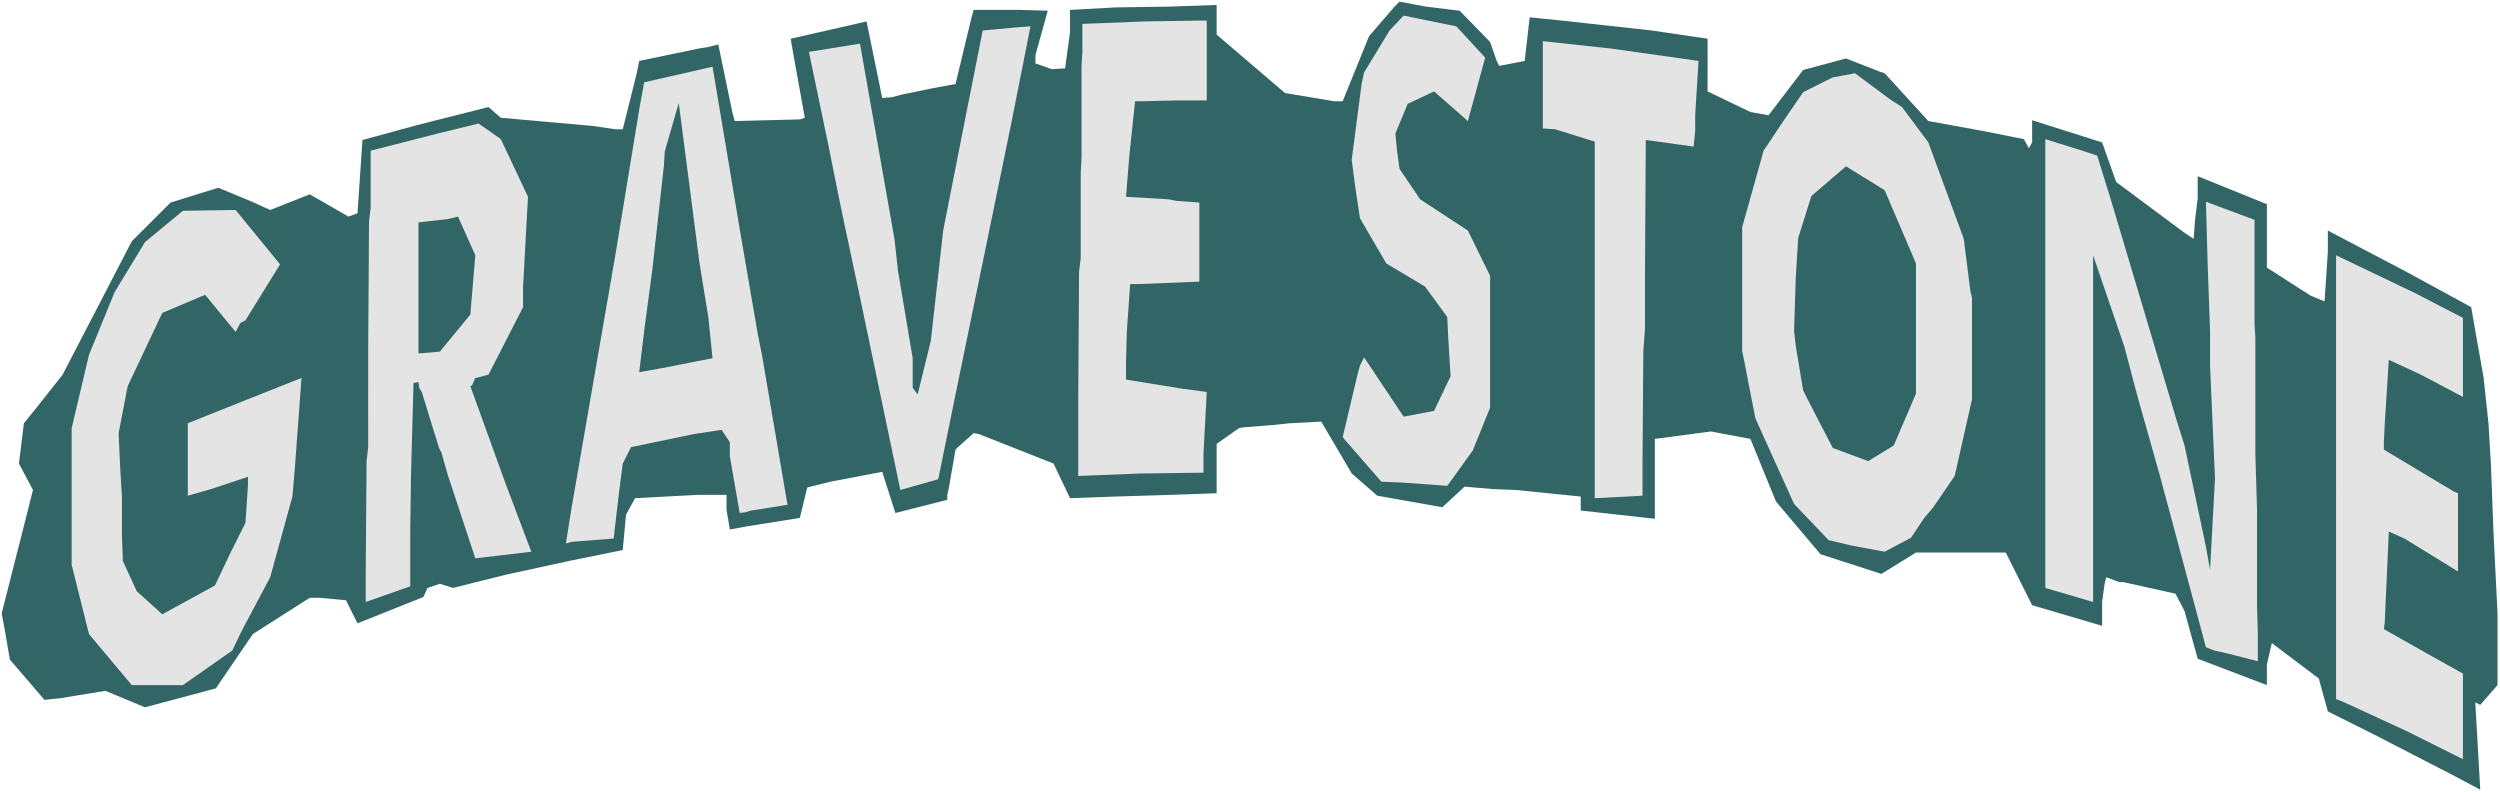 <?xml version="1.0" encoding="UTF-8" standalone="no"?>
<svg
   version="1.0"
   width="129.766mm"
   height="41.118mm"
   id="svg15"
   sodipodi:docname="Gravestone - Title.wmf"
   xmlns:inkscape="http://www.inkscape.org/namespaces/inkscape"
   xmlns:sodipodi="http://sodipodi.sourceforge.net/DTD/sodipodi-0.dtd"
   xmlns="http://www.w3.org/2000/svg"
   xmlns:svg="http://www.w3.org/2000/svg">
  <rect width="100%" height="100%" fill="#333333" stroke="none"/>
  <sodipodi:namedview
     id="namedview15"
     pagecolor="#ffffff"
     bordercolor="#000000"
     borderopacity="0.25"
     inkscape:showpageshadow="2"
     inkscape:pageopacity="0.0"
     inkscape:pagecheckerboard="0"
     inkscape:deskcolor="#d1d1d1"
     inkscape:document-units="mm" />
  <defs
     id="defs1">
    <pattern
       id="WMFhbasepattern"
       patternUnits="userSpaceOnUse"
       width="6"
       height="6"
       x="0"
       y="0" />
  </defs>
  <path
     style="fill:#ffffff;fill-opacity:1;fill-rule:evenodd;stroke:none"
     d="M 0,155.406 H 490.455 V 0 H 0 Z"
     id="path1" />
  <path
     style="fill:#326666;fill-opacity:1;fill-rule:evenodd;stroke:none"
     d="m 53.005,41.194 7.757,-3.069 7.595,4.362 1.778,-0.646 0.97,-14.377 10.666,-2.908 14.059,-3.554 2.424,2.1 18.099,1.615 4.363,0.646 h 1.454 l 2.747,-10.985 0.485,-2.423 11.635,-2.423 1.939,-0.323 1.939,-0.485 2.747,13.247 0.485,1.777 12.766,-0.323 0.97,-0.323 -2.586,-14.377 -0.162,-1.131 12.766,-2.908 2.101,-0.485 3.07,15.024 1.939,-0.162 1.778,-0.485 6.302,-1.292 4.363,-0.808 3.07,-12.762 0.485,-1.777 h 9.05 l 5.494,0.162 -2.424,8.723 v 1.615 l 3.232,1.131 2.586,-0.162 0.97,-7.108 V 1.939 l 8.888,-0.485 10.827,-0.162 9.05,-0.323 V 6.785 l 13.413,11.47 9.696,1.615 h 1.616 l 5.171,-12.762 5.01,-5.816 0.97,-0.969 5.171,0.969 6.626,0.808 5.979,6.139 1.293,3.716 0.485,0.969 5.01,-0.969 0.97,-8.562 6.302,0.646 17.614,1.939 10.989,1.615 V 17.931 l 8.403,4.039 3.555,0.646 6.787,-8.885 8.403,-2.262 6.626,2.585 0.97,0.323 8.565,9.37 10.666,1.939 8.08,1.615 0.97,1.777 0.646,-1.131 v -4.362 l 13.736,4.362 2.747,7.754 13.251,9.854 1.939,1.292 0.323,-4.039 0.485,-3.877 v -4.362 l 13.574,5.493 v 12.439 l 8.565,5.493 2.747,1.131 0.646,-9.693 v -4.2 l 15.675,8.239 12.443,6.785 1.131,6.462 1.293,7.27 0.97,9.046 0.485,8.239 0.485,12.762 0.162,3.392 0.646,12.924 v 14.054 l -3.394,3.877 -0.97,-0.485 0.97,17.124 -5.494,-2.908 -15.029,-7.754 -9.373,-4.685 -1.778,-6.462 -9.211,-6.946 -0.97,4.2 v 4.039 l -13.574,-5.169 -2.586,-9.37 -1.778,-3.392 -10.181,-2.262 h -0.808 l -2.586,-0.969 -0.323,1.292 -0.485,3.554 v 0.646 4.039 l -13.736,-4.039 -5.171,-10.339 h -10.019 -7.595 l -6.787,4.2 -11.958,-3.877 -8.726,-10.339 -5.01,-12.277 -7.757,-1.454 -10.989,1.454 v 15.67 l -7.272,-0.808 -7.272,-0.808 v -2.746 l -12.766,-1.292 -4.363,-0.162 -5.656,-0.485 -4.363,4.039 -12.766,-2.262 -5.01,-4.362 -5.979,-10.177 -6.141,0.323 -3.07,0.323 -6.141,0.485 -0.808,0.162 -4.363,3.069 v 9.693 l -9.05,0.323 -10.827,0.323 -8.888,0.323 -3.232,-6.785 -14.706,-5.816 -0.97,-0.162 -3.07,2.746 -0.485,0.485 -1.293,7.431 -0.323,1.454 v 0.969 l -10.181,2.585 -2.586,-8.077 -10.181,1.939 -4.525,1.131 -1.293,5.331 -0.162,0.646 -10.181,1.615 -3.555,0.646 -0.646,-3.877 v -2.908 h -5.656 l -12.282,0.646 -1.778,3.231 -0.646,6.946 -10.342,2.1 -12.605,2.746 -10.342,2.585 -2.586,-0.808 -2.424,0.808 -0.808,1.777 -12.928,5.169 -2.262,-4.523 -5.171,-0.485 h -1.939 l -11.15,7.108 -7.272,10.662 -13.898,3.716 -7.757,-3.231 -5.979,0.969 -2.909,0.485 -1.616,0.162 -1.454,0.162 L 1.939,129.397 0.97,123.743 0.323,120.351 5.333,100.642 6.464,96.119 3.717,90.95 4.686,83.034 7.434,79.642 12.282,73.503 25.856,47.333 l 7.595,-7.593 9.373,-2.908 6.626,2.746 z"
     id="path2" />
  <path
     style="fill:#e4e4e4;fill-opacity:1;fill-rule:evenodd;stroke:none"
     d="m 54.944,51.856 -6.787,10.985 -0.97,0.485 -0.97,1.777 -5.979,-7.27 -8.403,3.554 -6.787,14.377 -1.778,9.208 0.323,7.108 0.323,5.331 v 7.916 l 0.162,3.716 v 0.969 l 2.747,5.977 5.01,4.523 10.342,-5.654 2.909,-6.139 3.07,-6.139 0.485,-7.27 v -1.777 l -7.272,2.423 -4.525,1.292 V 83.034 l 11.312,-4.523 10.989,-4.362 -1.293,17.608 -0.485,5.654 -4.363,15.831 -5.656,10.662 -1.778,3.716 -9.696,6.785 H 25.856 L 17.453,124.389 14.059,110.82 V 84.003 l 3.394,-14.377 5.01,-12.277 5.979,-9.854 7.434,-6.139 10.342,-0.162 z"
     id="path3" />
  <path
     style="fill:#e4e4e4;fill-opacity:1;fill-rule:evenodd;stroke:none"
     d="m 98.253,27.301 5.333,11.308 -0.97,17.608 v 2.746 1.292 l -6.787,13.247 -2.424,0.646 h -0.162 l -0.646,1.454 -0.323,0.162 6.949,19.224 5.01,13.247 -6.787,0.808 -4.202,0.485 -5.333,-16.154 -1.293,-4.523 -0.485,-0.969 -3.394,-10.985 -0.485,-0.808 -0.162,-1.131 -0.97,0.162 -0.485,17.77 -0.162,11.147 v 3.231 7.754 l -5.494,1.939 -3.232,1.131 v -2.746 -3.069 l 0.162,-21.809 0.323,-2.746 V 71.08 68.333 l 0.162,-24.878 0.323,-2.746 V 29.563 l 13.251,-3.392 7.918,-1.939 3.232,2.262 z"
     id="path4" />
  <path
     style="fill:#e4e4e4;fill-opacity:1;fill-rule:evenodd;stroke:none"
     d="m 291.364,11.308 -3.394,12.439 -6.626,-5.816 -5.171,2.423 -2.424,5.816 0.323,3.392 0.485,3.554 4.04,5.977 9.373,6.139 4.363,8.885 v 25.847 l -3.394,8.4 -5.01,6.946 -8.888,-0.646 -4.04,-0.162 -7.595,-8.723 2.909,-12.277 0.485,-1.777 0.808,-1.615 7.757,11.631 5.979,-1.131 3.232,-6.785 -0.485,-8.077 -0.162,-3.554 -4.363,-5.977 -7.595,-4.523 -5.171,-8.885 -0.97,-6.462 -0.646,-5.008 1.939,-14.862 0.485,-2.262 5.01,-8.239 2.747,-2.908 10.342,2.1 z"
     id="path5" />
  <path
     style="fill:#e4e4e4;fill-opacity:1;fill-rule:evenodd;stroke:none"
     d="m 378.305,27.947 6.949,18.901 1.293,10.177 0.323,1.454 v 19.87 l -3.394,15.024 -4.202,6.139 -1.778,2.1 -2.586,3.877 -5.171,2.746 -6.141,-1.131 -4.848,-1.131 -6.787,-7.108 -7.595,-16.801 -2.101,-10.823 -0.485,-2.423 V 44.586 l 4.202,-15.024 2.909,-4.362 0.97,-1.454 3.878,-5.654 5.818,-2.908 4.363,-0.808 6.949,5.169 2.262,1.454 z"
     id="path6" />
  <path
     style="fill:#e4e4e4;fill-opacity:1;fill-rule:evenodd;stroke:none"
     d="m 154.489,99.027 -7.11,1.131 -1.131,0.323 -1.131,0.162 -1.939,-11.147 V 86.749 l -1.616,-2.423 -5.333,0.808 -12.443,2.585 -1.616,3.231 -0.808,6.3 -0.97,8.4 -8.242,0.646 -1.131,0.323 1.131,-7.108 8.565,-49.433 4.686,-28.593 0.97,-5.331 13.413,-3.069 5.656,33.763 3.232,18.739 0.808,4.039 z"
     id="path7" />
  <path
     style="fill:#e4e4e4;fill-opacity:1;fill-rule:evenodd;stroke:none"
     d="m 179.053,70.272 v 5.816 l 0.97,1.292 2.586,-10.5 2.424,-21.647 4.363,-22.132 3.394,-17.124 7.11,-0.646 2.262,-0.162 -3.878,19.547 -3.717,18.093 -7.11,34.571 -3.394,16.639 -7.434,2.1 -7.918,-37.801 -3.394,-15.993 -1.131,-5.493 -1.616,-8.077 -3.878,-18.578 10.019,-1.615 6.787,38.448 0.646,5.977 z"
     id="path8" />
  <path
     style="fill:#e4e4e4;fill-opacity:1;fill-rule:evenodd;stroke:none"
     d="m 236.744,19.708 h -4.202 -1.939 l -6.949,0.162 h -0.97 l -1.131,10.662 -0.646,8.077 8.242,0.485 1.778,0.323 4.363,0.323 V 55.248 L 223.331,55.733 h -1.616 l -0.646,9.208 -0.162,5.816 v 3.716 l 10.989,1.777 4.848,0.646 -0.646,12.116 v 3.716 L 223.816,92.888 211.534,93.373 V 80.934 78.188 l 0.162,-24.878 0.323,-2.746 V 33.924 l 0.162,-3.069 V 12.924 l 0.162,-2.746 V 4.685 l 12.443,-0.485 10.666,-0.162 h 1.293 z"
     id="path9" />
  <path
     style="fill:#e4e4e4;fill-opacity:1;fill-rule:evenodd;stroke:none"
     d="m 332.249,28.755 -9.373,-1.292 -0.162,26.332 V 64.456 l -0.323,4.362 -0.162,21.809 v 6.623 l -9.373,0.485 V 27.786 l -7.757,-2.423 -2.424,-0.162 V 8.077 l 13.413,1.454 17.13,2.423 -0.646,10.5 v 3.231 z"
     id="path10" />
  <path
     style="fill:#e4e4e4;fill-opacity:1;fill-rule:evenodd;stroke:none"
     d="m 428.563,87.396 4.202,19.87 0.808,4.523 0.97,-17.931 -0.97,-22.132 v -6.785 l -0.485,-13.57 -0.323,-11.793 9.534,3.554 v 20.355 l 0.162,2.746 v 22.778 l 0.323,10.985 v 1.131 17.608 l 0.162,5.493 v 5.493 l -5.656,-1.454 -2.909,-0.646 -1.616,-0.646 -8.888,-33.117 -4.686,-16.639 -2.424,-9.208 -6.141,-17.931 v 68.01 l -9.373,-2.746 V 27.301 l 7.757,2.423 2.424,0.808 2.747,8.885 12.766,42.809 z"
     id="path11" />
  <path
     style="fill:#e4e4e4;fill-opacity:1;fill-rule:evenodd;stroke:none"
     d="m 483.183,77.865 -8.242,-4.362 -6.302,-2.908 -0.808,12.762 -0.162,3.392 v 1.454 l 13.736,8.239 0.808,0.323 v 15.347 l -10.504,-6.462 -2.909,-1.292 h -0.162 l -0.808,17.931 -0.162,1.131 8.565,4.846 6.949,3.877 v 16.801 l -10.989,-5.493 -12.282,-5.654 -1.616,-0.646 V 50.079 l 15.514,7.431 9.373,4.846 z"
     id="path12" />
  <path
     style="fill:#326666;fill-opacity:1;fill-rule:evenodd;stroke:none"
     d="m 125.401,73.018 0.97,-8.077 1.616,-12.116 2.262,-20.355 0.162,-2.746 2.747,-9.531 4.04,31.178 1.778,10.985 0.808,7.916 -9.858,1.939 z"
     id="path13" />
  <path
     style="fill:#326666;fill-opacity:1;fill-rule:evenodd;stroke:none"
     d="m 89.849,42.486 3.394,7.593 -0.97,11.631 -5.979,7.27 -3.717,0.323 h -0.485 V 43.617 l 5.818,-0.646 z"
     id="path14" />
  <path
     style="fill:#326666;fill-opacity:1;fill-rule:evenodd;stroke:none"
     d="m 375.881,51.694 v 25.524 l -4.363,10.177 -5.01,3.069 -6.949,-2.585 -4.686,-9.046 -1.131,-2.262 -1.454,-8.723 -0.323,-2.908 0.323,-10.339 0.485,-7.916 2.586,-8.239 6.787,-5.816 7.595,4.685 z"
     id="path15" />
</svg>
